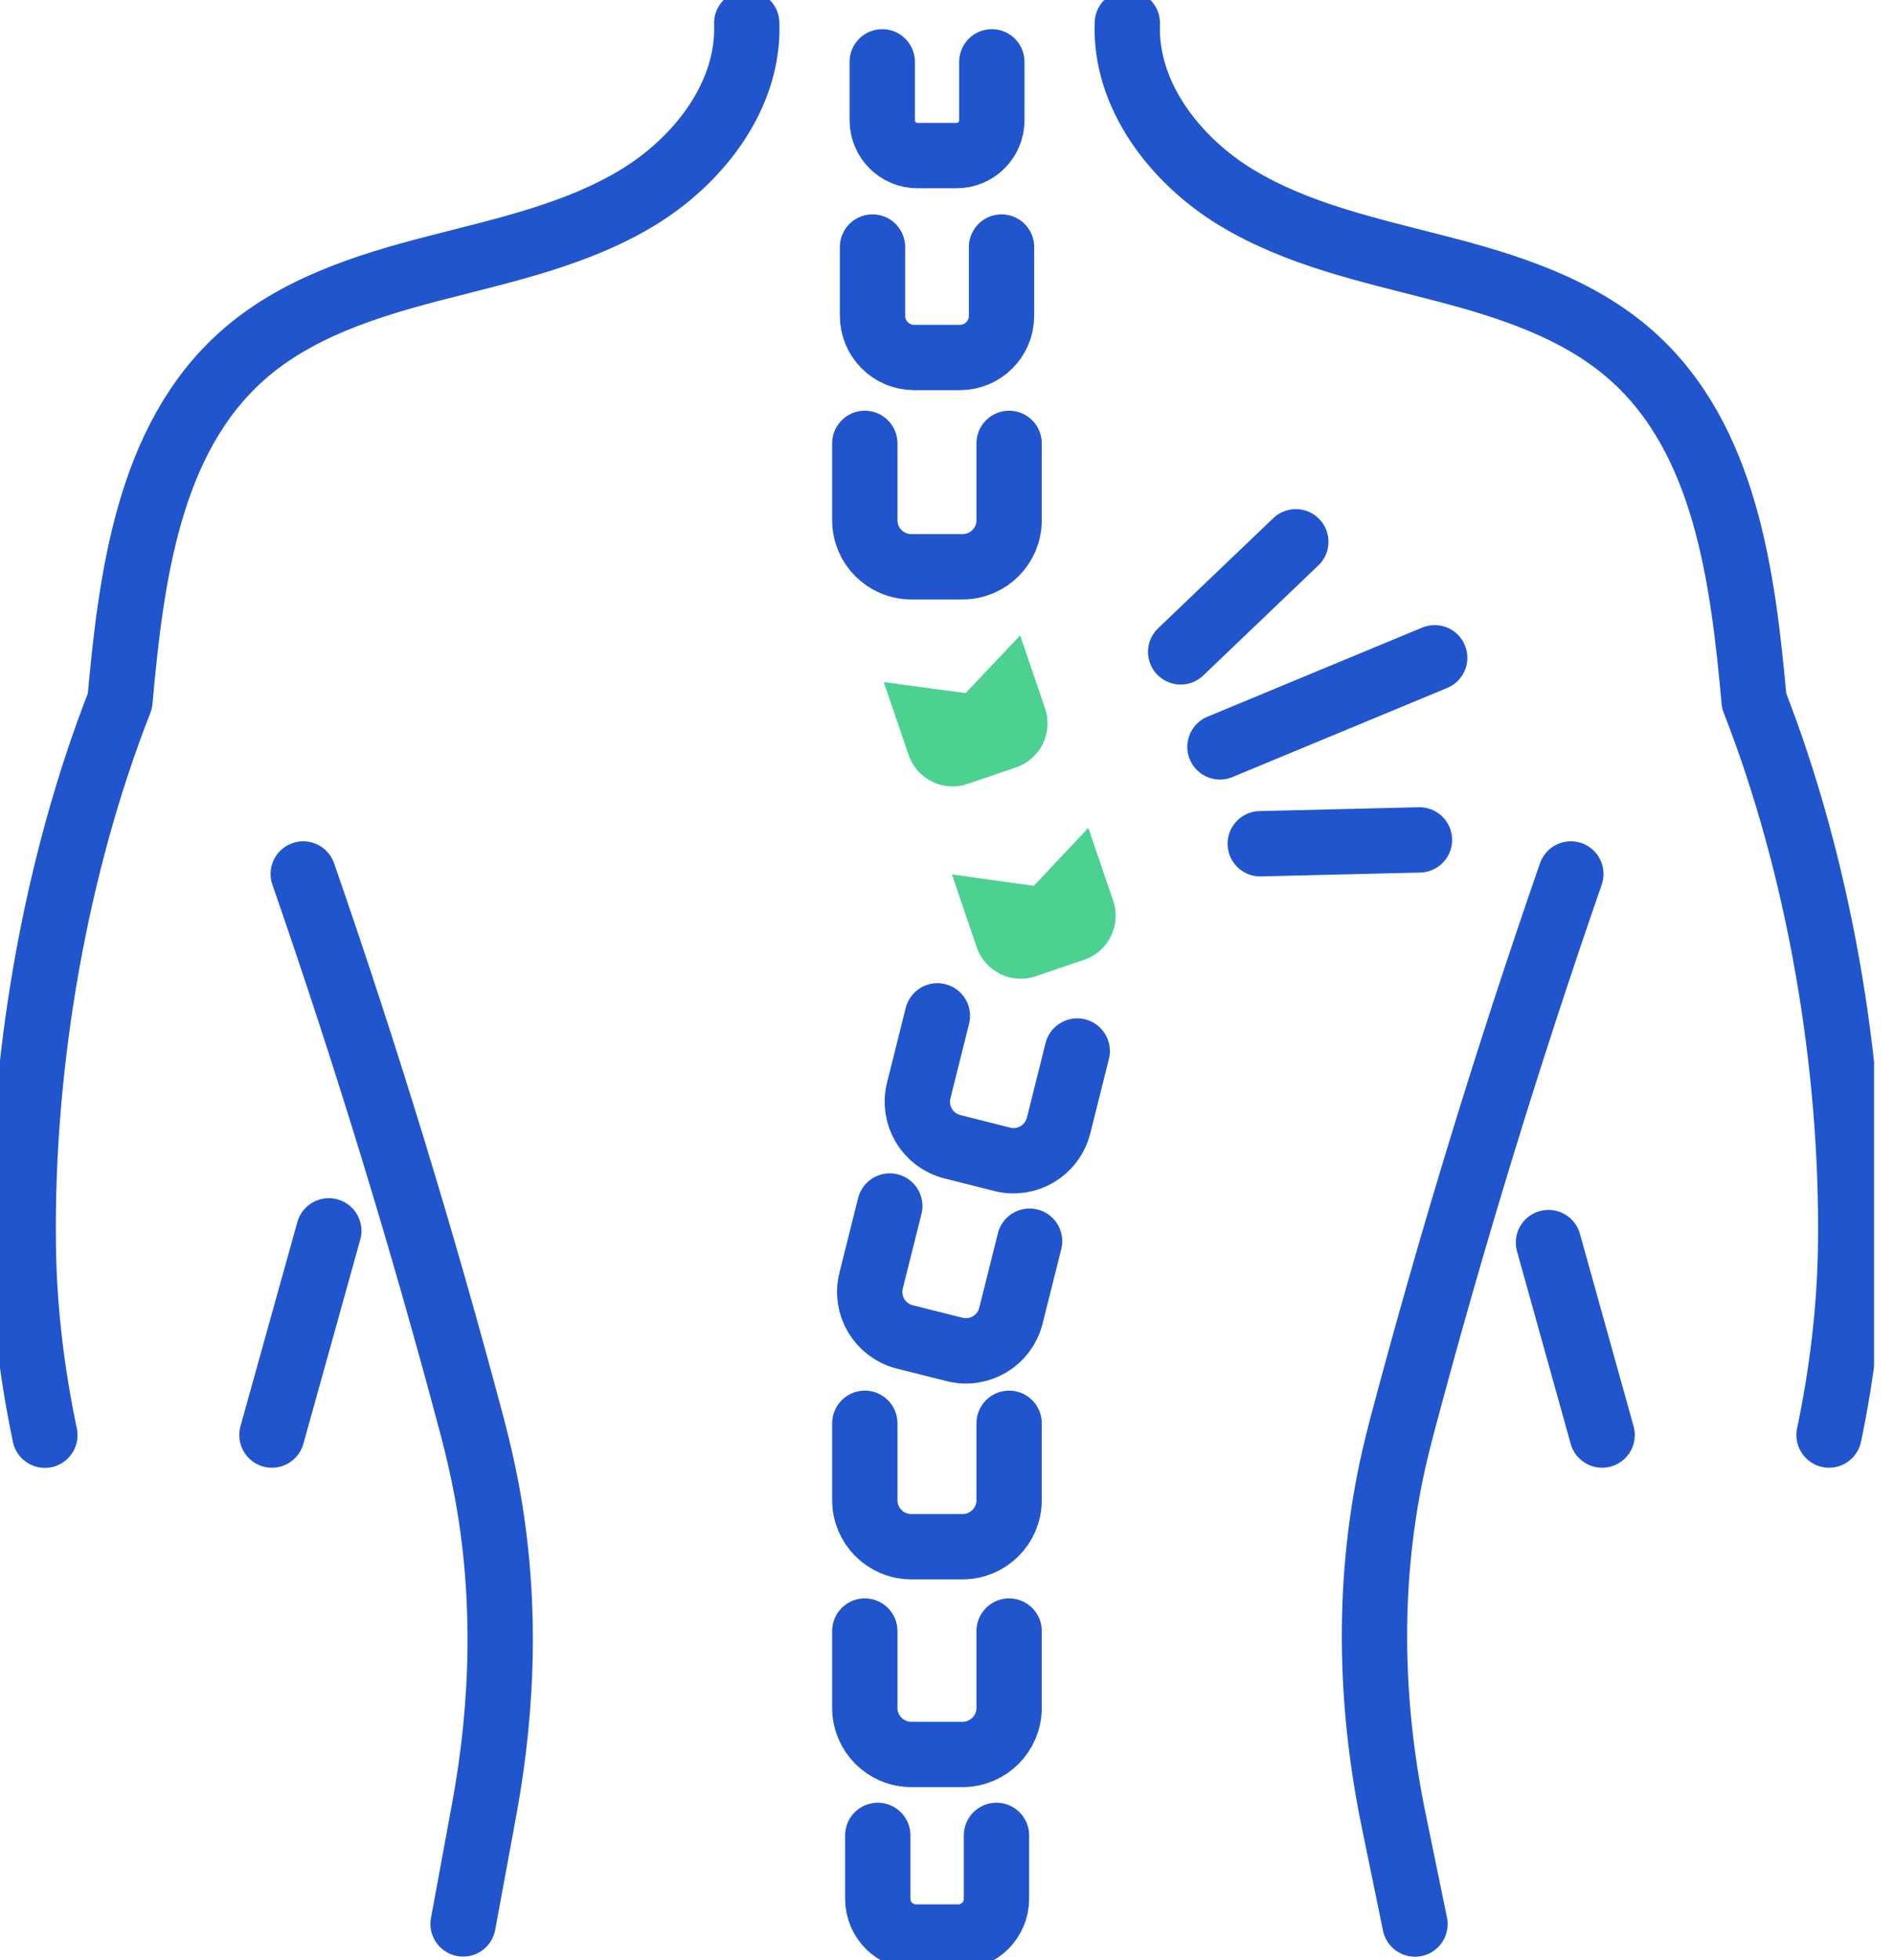 <?xml version="1.0" encoding="UTF-8"?>
<svg xmlns="http://www.w3.org/2000/svg" width="58" height="60" viewBox="0 0 58 60" fill="none">
  <g clip-path="url(#clip0_37_62)">
    <path d="M30.515 56.181V58.121C30.515 58.768 29.991 59.292 29.344 59.292H28.05C27.404 59.292 26.88 58.768 26.88 58.121V56.181" stroke="#2155CD" stroke-width="2" stroke-linecap="round" stroke-linejoin="round"></path>
    <path d="M30.902 49.926V52.277C30.902 53.065 30.264 53.703 29.476 53.703H27.909C27.12 53.703 26.483 53.065 26.483 52.277V49.926" stroke="#2155CD" stroke-width="2" stroke-linecap="round" stroke-linejoin="round"></path>
    <path d="M30.902 43.567V45.918C30.902 46.706 30.264 47.344 29.476 47.344H27.909C27.12 47.344 26.483 46.706 26.483 45.918V43.567" stroke="#2155CD" stroke-width="2" stroke-linecap="round" stroke-linejoin="round"></path>
    <path d="M30.902 13.572V15.923C30.902 16.711 30.264 17.349 29.476 17.349H27.909C27.12 17.349 26.483 16.711 26.483 15.923V13.572" stroke="#2155CD" stroke-width="2" stroke-linecap="round" stroke-linejoin="round"></path>
    <path d="M30.67 7.562V9.668C30.67 10.371 30.099 10.943 29.396 10.943H27.994C27.29 10.943 26.719 10.371 26.719 9.668V7.562" stroke="#2155CD" stroke-width="2" stroke-linecap="round" stroke-linejoin="round"></path>
    <path d="M30.373 1.893V3.682C30.373 4.282 29.887 4.763 29.292 4.763H28.098C27.498 4.763 27.017 4.277 27.017 3.682V1.893" stroke="#2155CD" stroke-width="2" stroke-linecap="round" stroke-linejoin="round"></path>
    <path d="M31.529 37.992L30.958 40.272C30.765 41.037 29.995 41.5 29.23 41.306L27.71 40.924C26.946 40.73 26.483 39.961 26.677 39.196L27.248 36.916" stroke="#2155CD" stroke-width="2" stroke-linecap="round" stroke-linejoin="round"></path>
    <path d="M32.988 32.172L32.417 34.452C32.224 35.216 31.454 35.679 30.689 35.486L29.169 35.103C28.404 34.91 27.942 34.14 28.135 33.375L28.706 31.095" stroke="#2155CD" stroke-width="2" stroke-linecap="round" stroke-linejoin="round"></path>
    <path d="M33.328 25.341L34.088 27.569C34.343 28.315 33.947 29.122 33.201 29.377L31.718 29.882C30.973 30.137 30.165 29.74 29.91 28.994L29.15 26.766L31.657 27.116L33.328 25.341Z" fill="#4CD191"></path>
    <path d="M31.241 19.454L32.002 21.682C32.257 22.428 31.86 23.235 31.114 23.49L29.632 23.995C28.886 24.25 28.079 23.854 27.824 23.108L27.064 20.88L29.57 21.215L31.241 19.449V19.454Z" fill="#4CD191"></path>
    <path d="M34.522 0.708C34.437 2.903 35.972 4.895 37.846 6.038C39.725 7.18 41.915 7.648 44.044 8.2C46.173 8.747 48.345 9.437 49.983 10.9C52.839 13.449 53.372 17.646 53.717 21.456C55.676 26.459 56.743 32.497 56.672 38.105C56.648 40.065 56.412 42.01 56.011 43.926" stroke="#2155CD" stroke-width="2" stroke-linecap="round" stroke-linejoin="round"></path>
    <path d="M47.419 38.035C48.179 40.758 48.302 41.207 49.062 43.926" stroke="#2155CD" stroke-width="2" stroke-linecap="round" stroke-linejoin="round"></path>
    <path d="M22.867 0.708C22.952 2.903 21.418 4.895 19.544 6.038C17.669 7.18 15.474 7.648 13.345 8.2C11.216 8.747 9.045 9.437 7.407 10.9C4.551 13.449 4.017 17.646 3.673 21.456C1.709 26.459 0.642 32.497 0.713 38.11C0.736 40.069 0.972 42.014 1.374 43.931" stroke="#2155CD" stroke-width="2" stroke-linecap="round" stroke-linejoin="round"></path>
    <path d="M10.069 37.676C9.489 39.758 8.908 41.844 8.327 43.926" stroke="#2155CD" stroke-width="2" stroke-linecap="round" stroke-linejoin="round"></path>
    <path d="M48.104 26.752C46.164 32.342 44.431 38.002 42.916 43.718C42.836 44.025 42.76 44.332 42.689 44.639C41.863 48.274 41.925 52.05 42.675 55.704L43.331 58.895" stroke="#2155CD" stroke-width="2" stroke-linecap="round" stroke-linejoin="round"></path>
    <path d="M9.286 26.752C11.226 32.342 12.958 38.002 14.474 43.718C14.634 44.327 14.776 44.946 14.894 45.564C15.508 48.807 15.427 52.14 14.828 55.383L14.181 58.891" stroke="#2155CD" stroke-width="2" stroke-linecap="round" stroke-linejoin="round"></path>
    <path d="M37.359 22.862L43.935 20.134" stroke="#2155CD" stroke-width="2" stroke-linecap="round" stroke-linejoin="round"></path>
    <path d="M38.592 25.827L43.468 25.709" stroke="#2155CD" stroke-width="2" stroke-linecap="round" stroke-linejoin="round"></path>
    <path d="M36.156 19.954L39.682 16.584" stroke="#2155CD" stroke-width="2" stroke-linecap="round" stroke-linejoin="round"></path>
  </g>
  <defs>
    <clipPath id="clip0_37_62">
      <rect width="57.389" height="60" fill="white"></rect>
    </clipPath>
  </defs>
</svg>

